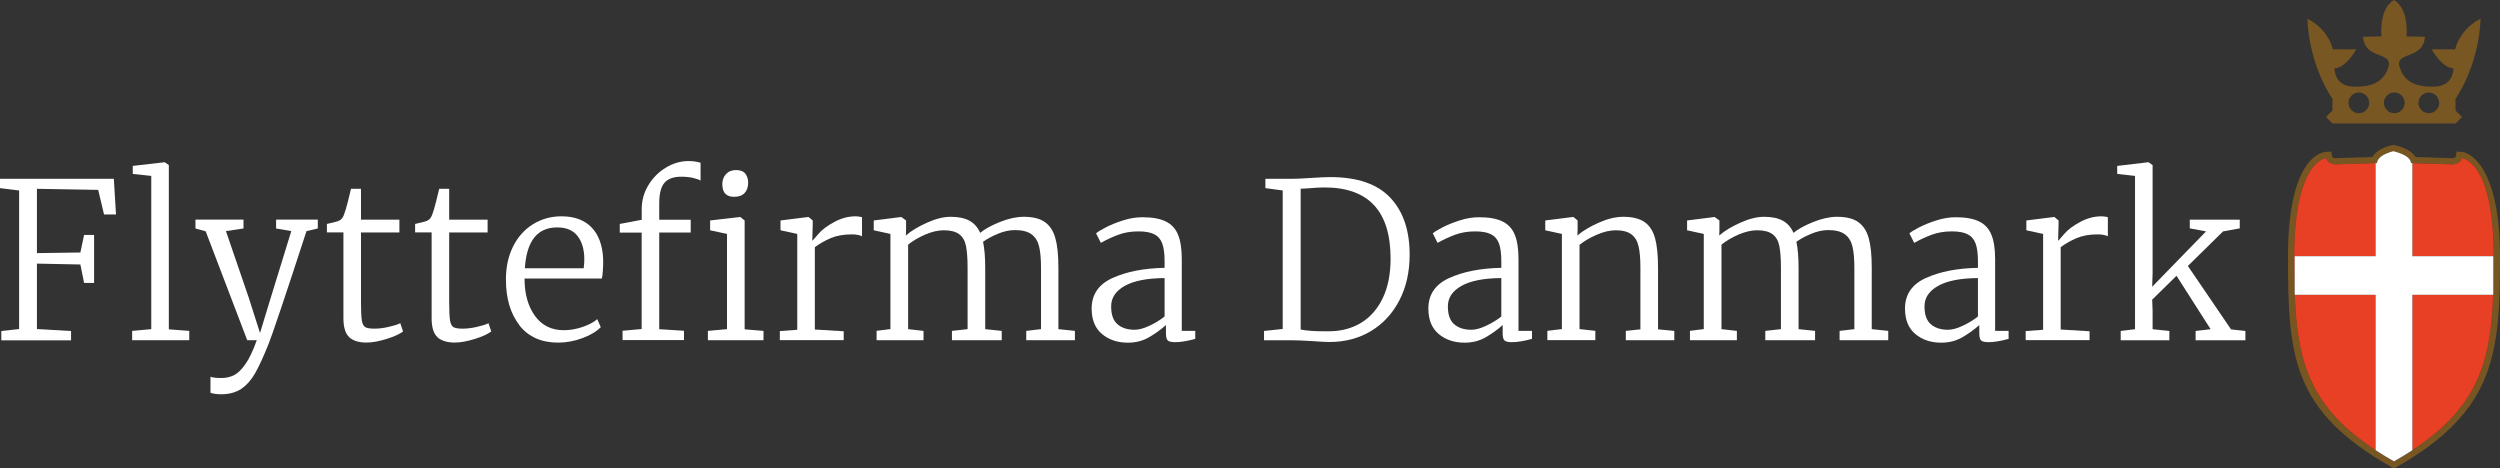 <?xml version="1.0" encoding="UTF-8"?>
<svg id="Layer_2" data-name="Layer 2" xmlns="http://www.w3.org/2000/svg" viewBox="0 0 402.78 75.48">
  <rect x="0" y="0" width="402.78" height="75.48" fill="#333333" stroke="none"/>
  <defs>
    <style>
      .cls-1 {
        fill: #fff;
      }

      .cls-2 {
        fill: #785622;
      }

      .cls-3 {
        fill: #785722;
      }

      .cls-4 {
        fill: #e74024;
      }
    </style>
  </defs>
  <g id="Layer_1-2" data-name="Layer 1">
    <g>
      <path class="cls-1" d="M3.08,30.69l-3.08-.38v-1.5H18.34l.35,5.74h-1.93l-.94-3.96-9.87-.17v10.36l7-.1,.6-2.83h1.61v7.73h-1.61l-.6-2.97-7-.14v10.54l5.5,.32v1.5H.21v-1.5l2.87-.32V30.69Z"/>
      <path class="cls-1" d="M24.36,28.34l-2.97-.32v-1.29l5.11-.59h.04l.66,.46v26.46l3.29,.25v1.5h-9.2v-1.5l3.08-.28V28.34Z"/>
      <path class="cls-1" d="M34.63,63.45c-.34-.05-.58-.1-.72-.17v-2.59c.28,.14,.88,.21,1.79,.21,.72,0,1.38-.15,1.98-.44,.59-.29,1.21-.88,1.84-1.77s1.25-2.18,1.85-3.88h-1.54l-6.69-17.54-1.65-.46v-1.43h7.74v1.43l-2.83,.42,3.67,10.71,1.82,5.71,1.75-5.74,3.29-10.68-2.45-.42v-1.43h6.72v1.43l-1.82,.42c-1.75,5.37-3.13,9.56-4.15,12.58-1.02,3.02-1.66,4.87-1.94,5.55-.82,2.05-1.54,3.63-2.17,4.74-.63,1.11-1.38,1.95-2.24,2.54-.86,.58-1.95,.88-3.25,.88-.33,0-.66-.02-1-.07Z"/>
      <path class="cls-1" d="M56.28,54.33c-.63-.57-.95-1.59-.95-3.06v-13.83h-2.66v-1.36c1.17-.26,1.84-.44,2.03-.56,.35-.19,.61-.55,.77-1.08,.14-.35,.33-.98,.56-1.89,.23-.91,.41-1.62,.52-2.13h1.61v4.97h6.19v2.06h-6.19v11.34c0,1.35,.05,2.3,.14,2.85,.09,.55,.28,.91,.56,1.07,.28,.16,.77,.24,1.47,.24s1.44-.09,2.27-.28,1.47-.38,1.89-.6l.45,1.33c-.54,.42-1.42,.82-2.66,1.21-1.24,.38-2.31,.58-3.22,.58-1.24,0-2.17-.29-2.8-.86Z"/>
      <path class="cls-1" d="M70.49,54.33c-.63-.57-.95-1.59-.95-3.06v-13.83h-2.66v-1.36c1.17-.26,1.84-.44,2.03-.56,.35-.19,.61-.55,.77-1.08,.14-.35,.33-.98,.56-1.89,.23-.91,.41-1.62,.52-2.13h1.61v4.97h6.19v2.06h-6.19v11.34c0,1.35,.05,2.3,.14,2.85,.09,.55,.28,.91,.56,1.07,.28,.16,.77,.24,1.47,.24s1.44-.09,2.27-.28,1.47-.38,1.89-.6l.45,1.33c-.54,.42-1.42,.82-2.66,1.21-1.24,.38-2.31,.58-3.22,.58-1.24,0-2.17-.29-2.8-.86Z"/>
      <path class="cls-1" d="M83.7,52.41c-1.46-1.86-2.19-4.32-2.19-7.4,0-1.98,.38-3.75,1.15-5.29s1.84-2.74,3.2-3.59c1.37-.85,2.9-1.28,4.6-1.28,2.08,0,3.69,.59,4.85,1.79,1.15,1.19,1.78,2.91,1.87,5.15,0,1.45-.07,2.47-.21,3.08h-12.46c0,2.45,.55,4.45,1.66,6,1.11,1.55,2.67,2.33,4.67,2.33,.98,0,1.98-.17,3.01-.52,1.03-.35,1.82-.77,2.38-1.26l.56,1.29c-.68,.7-1.66,1.29-2.96,1.77-1.29,.48-2.6,.72-3.9,.72-2.71,0-4.79-.93-6.25-2.78Zm10.34-9.19c.07-.49,.1-1,.1-1.54-.02-1.54-.39-2.76-1.1-3.67-.71-.91-1.8-1.37-3.27-1.37-3.2,0-4.93,2.19-5.21,6.58h9.48Z"/>
      <path class="cls-1" d="M103.39,37.48h-3.54v-1.4l3.54-.67v-1.72c0-1.4,.36-2.69,1.08-3.87,.72-1.18,1.66-2.12,2.82-2.82,1.16-.7,2.36-1.05,3.62-1.05,.75,0,1.4,.09,1.96,.28v2.87c-.19-.14-.57-.28-1.14-.42-.57-.14-1.23-.21-1.98-.21-1.24,0-2.14,.33-2.7,.98s-.84,1.76-.84,3.33v2.62h5.07v2.06h-5.07v15.58l3.99,.25v1.5h-9.9v-1.5l3.08-.28v-15.54Zm13.75,.21l-2.73-.59v-1.58l4.79-.56h.07l.7,.56v17.54l3.04,.25v1.5h-8.96v-1.5l3.08-.28v-15.33Zm-.77-7.98c0-.68,.2-1.23,.6-1.66,.4-.43,.93-.65,1.61-.65s1.2,.19,1.5,.58c.3,.38,.46,.86,.46,1.42,0,.72-.19,1.29-.58,1.7-.38,.41-.94,.61-1.66,.61h-.03c-1.26,0-1.89-.67-1.89-2Z"/>
      <path class="cls-1" d="M125.65,53.34l2.8-.21v-15.44l-2.7-.59v-1.58l4.45-.56h.07l.67,.56v.56l-.07,2.66h.07s.36-.4,.93-1.07c.57-.67,1.42-1.3,2.55-1.91,1.13-.61,2.27-.91,3.41-.91,.37,0,.72,.05,1.05,.14v3.08c-.09-.07-.3-.14-.61-.21-.31-.07-.65-.1-1-.1-1.33,0-2.46,.2-3.4,.59-.93,.4-1.8,.89-2.59,1.47v13.27l4.65,.28v1.43h-10.29v-1.47Z"/>
      <path class="cls-1" d="M141.22,53.3l2.24-.28v-15.33l-2.69-.59v-1.58l4.44-.56,.77,.56v1.54l-.03,.88c.86-.75,1.99-1.43,3.4-2.06,1.4-.63,2.67-.95,3.81-.95,1.26,0,2.27,.21,3.03,.63,.76,.42,1.34,1.07,1.73,1.96,.72-.61,1.78-1.19,3.17-1.75s2.67-.84,3.83-.84c1.47,0,2.61,.28,3.41,.84s1.37,1.42,1.7,2.59c.33,1.17,.49,2.74,.49,4.73v9.94l2.66,.28v1.5h-7.84v-1.5l2.38-.28v-9.83c0-1.47-.1-2.64-.31-3.5-.21-.86-.62-1.52-1.23-1.96-.61-.44-1.49-.67-2.66-.67-.86,0-1.77,.19-2.71,.58-.94,.39-1.76,.82-2.43,1.31,.23,1.07,.35,2.47,.35,4.2v9.87l2.66,.28v1.5h-8.02v-1.5l2.52-.28v-9.91c0-1.49-.09-2.66-.26-3.5-.17-.84-.54-1.47-1.1-1.89s-1.39-.63-2.48-.63c-.91,0-1.9,.23-2.96,.68-1.06,.46-1.99,1-2.78,1.63v13.62l2.48,.28v1.5h-7.56v-1.5Z"/>
      <path class="cls-1" d="M179.27,44.78c2.24-1.02,5.03-1.56,8.36-1.63v-1.08c0-1.19-.12-2.13-.37-2.82-.25-.69-.67-1.19-1.28-1.5-.61-.32-1.46-.47-2.56-.47-1.19,0-2.27,.18-3.24,.54s-1.91,.8-2.82,1.31l-.77-1.54c.26-.23,.79-.56,1.61-.98,.82-.42,1.75-.79,2.8-1.12,1.05-.33,2.06-.49,3.04-.49,1.59,0,2.84,.22,3.76,.67,.92,.44,1.59,1.15,1.99,2.13,.41,.98,.61,2.3,.61,3.96v11.55h2.17v1.29c-1.28,.35-2.37,.53-3.25,.53-.56,0-.95-.09-1.16-.26s-.31-.58-.31-1.21v-1.29c-.84,.75-1.76,1.41-2.75,1.98s-2.12,.86-3.38,.86c-1.68,0-3.07-.47-4.18-1.4s-1.66-2.3-1.66-4.1c0-2.26,1.12-3.9,3.36-4.92Zm5.88,7.72c.91-.42,1.74-.92,2.48-1.51v-6.19c-2.82,.02-4.96,.44-6.42,1.26-1.46,.82-2.19,1.91-2.19,3.29s.34,2.29,1.02,2.89c.68,.59,1.6,.89,2.77,.89,.65,0,1.44-.21,2.34-.63Z"/>
      <path class="cls-1" d="M206.67,30.69l-2.8-.38v-1.5h4.23c.72,0,1.76-.05,3.12-.14,1.35-.09,2.38-.14,3.08-.14,4.36,0,7.59,1.1,9.68,3.31,2.09,2.21,3.13,5.27,3.13,9.19,0,2.78-.55,5.23-1.65,7.35-1.1,2.12-2.62,3.78-4.57,4.95-1.95,1.18-4.18,1.77-6.7,1.77-.54,0-1.44-.05-2.7-.14-1.45-.09-2.57-.14-3.36-.14h-4.48v-1.5l3.01-.32V30.69Zm6.41,22.68h1.19c1.91-.02,3.6-.49,5.08-1.4,1.47-.91,2.62-2.24,3.45-3.99,.83-1.75,1.24-3.86,1.24-6.33,0-7.63-3.55-11.45-10.64-11.45-.77,0-1.65,.05-2.62,.14-.61,.05-1.02,.07-1.23,.07v22.68c.96,.19,2.14,.28,3.54,.28Z"/>
      <path class="cls-1" d="M233.52,44.78c2.24-1.02,5.03-1.56,8.36-1.63v-1.08c0-1.19-.12-2.13-.37-2.82-.25-.69-.67-1.19-1.28-1.5-.61-.32-1.46-.47-2.56-.47-1.19,0-2.27,.18-3.24,.54s-1.91,.8-2.82,1.31l-.77-1.54c.26-.23,.79-.56,1.61-.98,.82-.42,1.75-.79,2.8-1.12,1.05-.33,2.06-.49,3.04-.49,1.59,0,2.84,.22,3.76,.67,.92,.44,1.59,1.15,1.99,2.13,.41,.98,.61,2.3,.61,3.96v11.55h2.17v1.29c-1.28,.35-2.37,.53-3.25,.53-.56,0-.95-.09-1.16-.26s-.31-.58-.31-1.21v-1.29c-.84,.75-1.76,1.41-2.75,1.98s-2.12,.86-3.38,.86c-1.68,0-3.07-.47-4.18-1.4s-1.66-2.3-1.66-4.1c0-2.26,1.12-3.9,3.36-4.92Zm5.88,7.72c.91-.42,1.74-.92,2.48-1.51v-6.19c-2.82,.02-4.96,.44-6.42,1.26-1.46,.82-2.19,1.91-2.19,3.29s.34,2.29,1.02,2.89c.68,.59,1.6,.89,2.77,.89,.65,0,1.44-.21,2.34-.63Z"/>
      <path class="cls-1" d="M251.65,37.69l-2.69-.59v-1.58l4.44-.56h.1l.67,.56v1.54l-.03,.88c.86-.75,2.01-1.43,3.43-2.06,1.42-.63,2.74-.95,3.96-.95,1.49,0,2.64,.29,3.45,.86,.8,.57,1.36,1.45,1.68,2.62,.31,1.18,.47,2.76,.47,4.74v9.91l2.62,.25v1.5h-7.81v-1.5l2.35-.25v-9.94c0-1.47-.1-2.62-.3-3.46-.2-.84-.58-1.48-1.16-1.91s-1.41-.65-2.5-.65c-.93,0-1.94,.23-3.03,.7s-2.02,1.01-2.82,1.64v13.58l2.55,.28v1.5h-7.73v-1.5l2.34-.28v-15.33Z"/>
      <path class="cls-1" d="M272.26,53.3l2.24-.28v-15.33l-2.69-.59v-1.58l4.44-.56,.77,.56v1.54l-.03,.88c.86-.75,1.99-1.43,3.4-2.06,1.4-.63,2.67-.95,3.81-.95,1.26,0,2.27,.21,3.03,.63,.76,.42,1.34,1.07,1.73,1.96,.72-.61,1.78-1.19,3.17-1.75s2.67-.84,3.83-.84c1.47,0,2.61,.28,3.41,.84s1.37,1.42,1.7,2.59c.33,1.17,.49,2.74,.49,4.73v9.94l2.66,.28v1.5h-7.84v-1.5l2.38-.28v-9.83c0-1.47-.1-2.64-.31-3.5-.21-.86-.62-1.52-1.23-1.96-.61-.44-1.49-.67-2.66-.67-.86,0-1.77,.19-2.71,.58-.94,.39-1.76,.82-2.43,1.31,.23,1.07,.35,2.47,.35,4.2v9.87l2.66,.28v1.5h-8.02v-1.5l2.52-.28v-9.91c0-1.49-.09-2.66-.26-3.5-.17-.84-.54-1.47-1.1-1.89s-1.39-.63-2.48-.63c-.91,0-1.9,.23-2.96,.68-1.06,.46-1.99,1-2.78,1.63v13.62l2.48,.28v1.5h-7.56v-1.5Z"/>
      <path class="cls-1" d="M310.31,44.78c2.24-1.02,5.03-1.56,8.36-1.63v-1.08c0-1.19-.12-2.13-.37-2.82-.25-.69-.67-1.19-1.28-1.5-.61-.32-1.46-.47-2.56-.47-1.19,0-2.27,.18-3.24,.54s-1.91,.8-2.82,1.31l-.77-1.54c.26-.23,.79-.56,1.61-.98,.82-.42,1.75-.79,2.8-1.12,1.05-.33,2.06-.49,3.04-.49,1.59,0,2.84,.22,3.76,.67,.92,.44,1.59,1.15,1.99,2.13,.41,.98,.61,2.3,.61,3.96v11.55h2.17v1.29c-1.28,.35-2.37,.53-3.25,.53-.56,0-.95-.09-1.16-.26s-.31-.58-.31-1.21v-1.29c-.84,.75-1.76,1.41-2.75,1.98s-2.12,.86-3.38,.86c-1.68,0-3.07-.47-4.18-1.4s-1.66-2.3-1.66-4.1c0-2.26,1.12-3.9,3.36-4.92Zm5.88,7.72c.91-.42,1.74-.92,2.48-1.51v-6.19c-2.82,.02-4.96,.44-6.42,1.26-1.46,.82-2.19,1.91-2.19,3.29s.34,2.29,1.02,2.89c.68,.59,1.6,.89,2.77,.89,.65,0,1.44-.21,2.34-.63Z"/>
      <path class="cls-1" d="M326.37,53.34l2.8-.21v-15.44l-2.7-.59v-1.58l4.45-.56h.07l.67,.56v.56l-.07,2.66h.07s.36-.4,.93-1.07c.57-.67,1.42-1.3,2.55-1.91,1.13-.61,2.27-.91,3.41-.91,.37,0,.72,.05,1.05,.14v3.08c-.09-.07-.3-.14-.61-.21-.31-.07-.65-.1-1-.1-1.33,0-2.46,.2-3.4,.59-.93,.4-1.8,.89-2.59,1.47v13.27l4.65,.28v1.43h-10.29v-1.47Z"/>
      <path class="cls-1" d="M343.98,28.34l-2.87-.32v-1.29l5-.59h.04l.66,.46v17.39l-.07,2.21,8.68-8.92-2.62-.49v-1.4h8.05v1.4l-2.69,.49-5.67,5.57,6.96,10.22,2.31,.25v1.5h-8.02v-1.5l2.42-.28-5.5-8.61-3.92,3.85,.07,1.79v2.97l2.7,.28v1.5h-7.84v-1.5l2.31-.28V28.34Z"/>
    </g>
    <g>
      <g>
        <g>
          <path class="cls-2" d="M401.69,47.5h.01v-.24c0,.08-.01,.16-.01,.24Zm-31.99-.24v.24h.01c0-.08-.01-.16-.01-.24Z"/>
          <path class="cls-2" d="M396.68,24.47l-.87-.05-.17,.85c-.03,.13-.4,.2-.51,.21l-5.97-.18c-.75-1.3-2.87-1.81-3.36-1.91l-.22-.05-.21,.05c-.47,.1-2.44,.62-3.15,1.91l-5.93,.18c-.09,0-.5-.07-.53-.21l-.17-.85-.87,.05c-.63,.03-6.1,.82-6.1,16.97s.77,24.74,16.58,33.76l.5,.28,.49-.28c15.82-9.02,16.59-18.24,16.59-33.76s-5.48-16.94-6.1-16.97Zm5.02,23.03h-.01c-.41,11.01-2.59,18.18-13.03,25.03-.49,.32-1.01,.64-1.54,.97-.46,.27-.93,.55-1.42,.83-.49-.28-.96-.56-1.42-.83-.53-.33-1.05-.65-1.54-.97-10.44-6.85-12.62-14.02-13.03-25.03h-.01v-.24c-.06-1.83-.08-3.76-.08-5.82,0-15.67,5.16-15.97,5.16-15.97,.2,1.01,1.51,1.01,1.51,1.01l6.45-.2h.23c0-.46,.32-.83,.73-1.12,.78-.55,1.89-.8,1.89-.8,0,0,1.21,.26,2.05,.8,.45,.29,.79,.66,.79,1.11h.23s6.44,.21,6.44,.21c0,0,1.32,0,1.52-1.01,0,0,5.16,.3,5.16,15.97,0,2.06-.02,3.99-.08,5.82v.24Z"/>
          <path class="cls-4" d="M382.74,47.5v25.03c-10.44-6.85-12.62-14.02-13.03-25.03h13.03Z"/>
          <path class="cls-4" d="M401.69,47.5c-.41,11.01-2.59,18.18-13.03,25.03v-25.03h13.03Z"/>
          <path class="cls-4" d="M401.7,47.26v-5.98h-13.04v-15l6.44,.2s1.32,0,1.52-1.01c0,0,5.16,.3,5.16,15.97,0,2.06-.02,3.99-.08,5.82Z"/>
          <path class="cls-4" d="M382.74,26.28v15h-13.04v5.98c-.06-1.83-.08-3.76-.08-5.82,0-15.67,5.16-15.97,5.16-15.97,.2,1.01,1.51,1.01,1.51,1.01l6.45-.2Z"/>
        </g>
        <g>
          <path class="cls-1" d="M401.7,41.28v5.98c0,.08-.01,.16-.01,.24h-13.03v25.03c-.49,.32-1.01,.64-1.54,.97-.46,.27-.93,.55-1.42,.83-.49-.28-.96-.56-1.42-.83-.53-.33-1.05-.65-1.54-.97v-25.03h-13.03c0-.08-.01-.16-.01-.24v-5.98h13.04v-15h.23c0-.46,.32-.83,.73-1.12,.78-.55,1.89-.8,1.89-.8,0,0,1.21,.26,2.05,.8,.45,.29,.79,.66,.79,1.11h.23v15.01h13.04Z"/>
          <path class="cls-1" d="M369.71,47.5h-.01v-.24c0,.08,.01,.16,.01,.24Z"/>
          <path class="cls-1" d="M401.7,47.26v.24h-.01c0-.08,.01-.16,.01-.24Z"/>
        </g>
      </g>
      <path class="cls-3" d="M395.61,15.91s3.71-5.06,4.05-12.88c0,0-3.11,1.28-4.12,4.92h-3.77s1.75,3.1,3.5,3.04c0,0,.14,2.83-2.96,2.96-2,.09-3.52-.27-4.53-1.19-.56-.5-.96-1.18-1.2-2.04-.22-.78,.1-1.17,.63-1.46,1.14-.63,3.3-.8,3.48-3.33l-2.97-.07s.47-4.45-2.02-5.86c-2.49,1.41-2.02,5.86-2.02,5.86l-2.97,.07c.18,2.53,2.34,2.7,3.48,3.33,.53,.29,.85,.68,.63,1.46-.24,.86-.64,1.54-1.2,2.04-1.01,.92-2.53,1.28-4.53,1.19-3.1-.13-2.96-2.96-2.96-2.96,1.75,.06,3.5-3.04,3.5-3.04h-3.77c-1.01-3.64-4.11-4.92-4.11-4.92,.33,7.82,4.04,12.88,4.04,12.88v1.89l-1.04,1.04,1.04,1.05h19.82l1.05-1.05-1.05-1.04v-1.89Zm-15.57,2.33c-.92,0-1.67-.75-1.67-1.67s.75-1.67,1.67-1.67,1.67,.75,1.67,1.67-.75,1.67-1.67,1.67Zm5.71,0c-.92,0-1.67-.75-1.67-1.67s.75-1.67,1.67-1.67,1.67,.75,1.67,1.67-.75,1.67-1.67,1.67Zm5.56,0c-.92,0-1.67-.75-1.67-1.67s.75-1.67,1.67-1.67,1.67,.75,1.67,1.67-.75,1.67-1.67,1.67Z"/>
    </g>
  </g>
</svg>